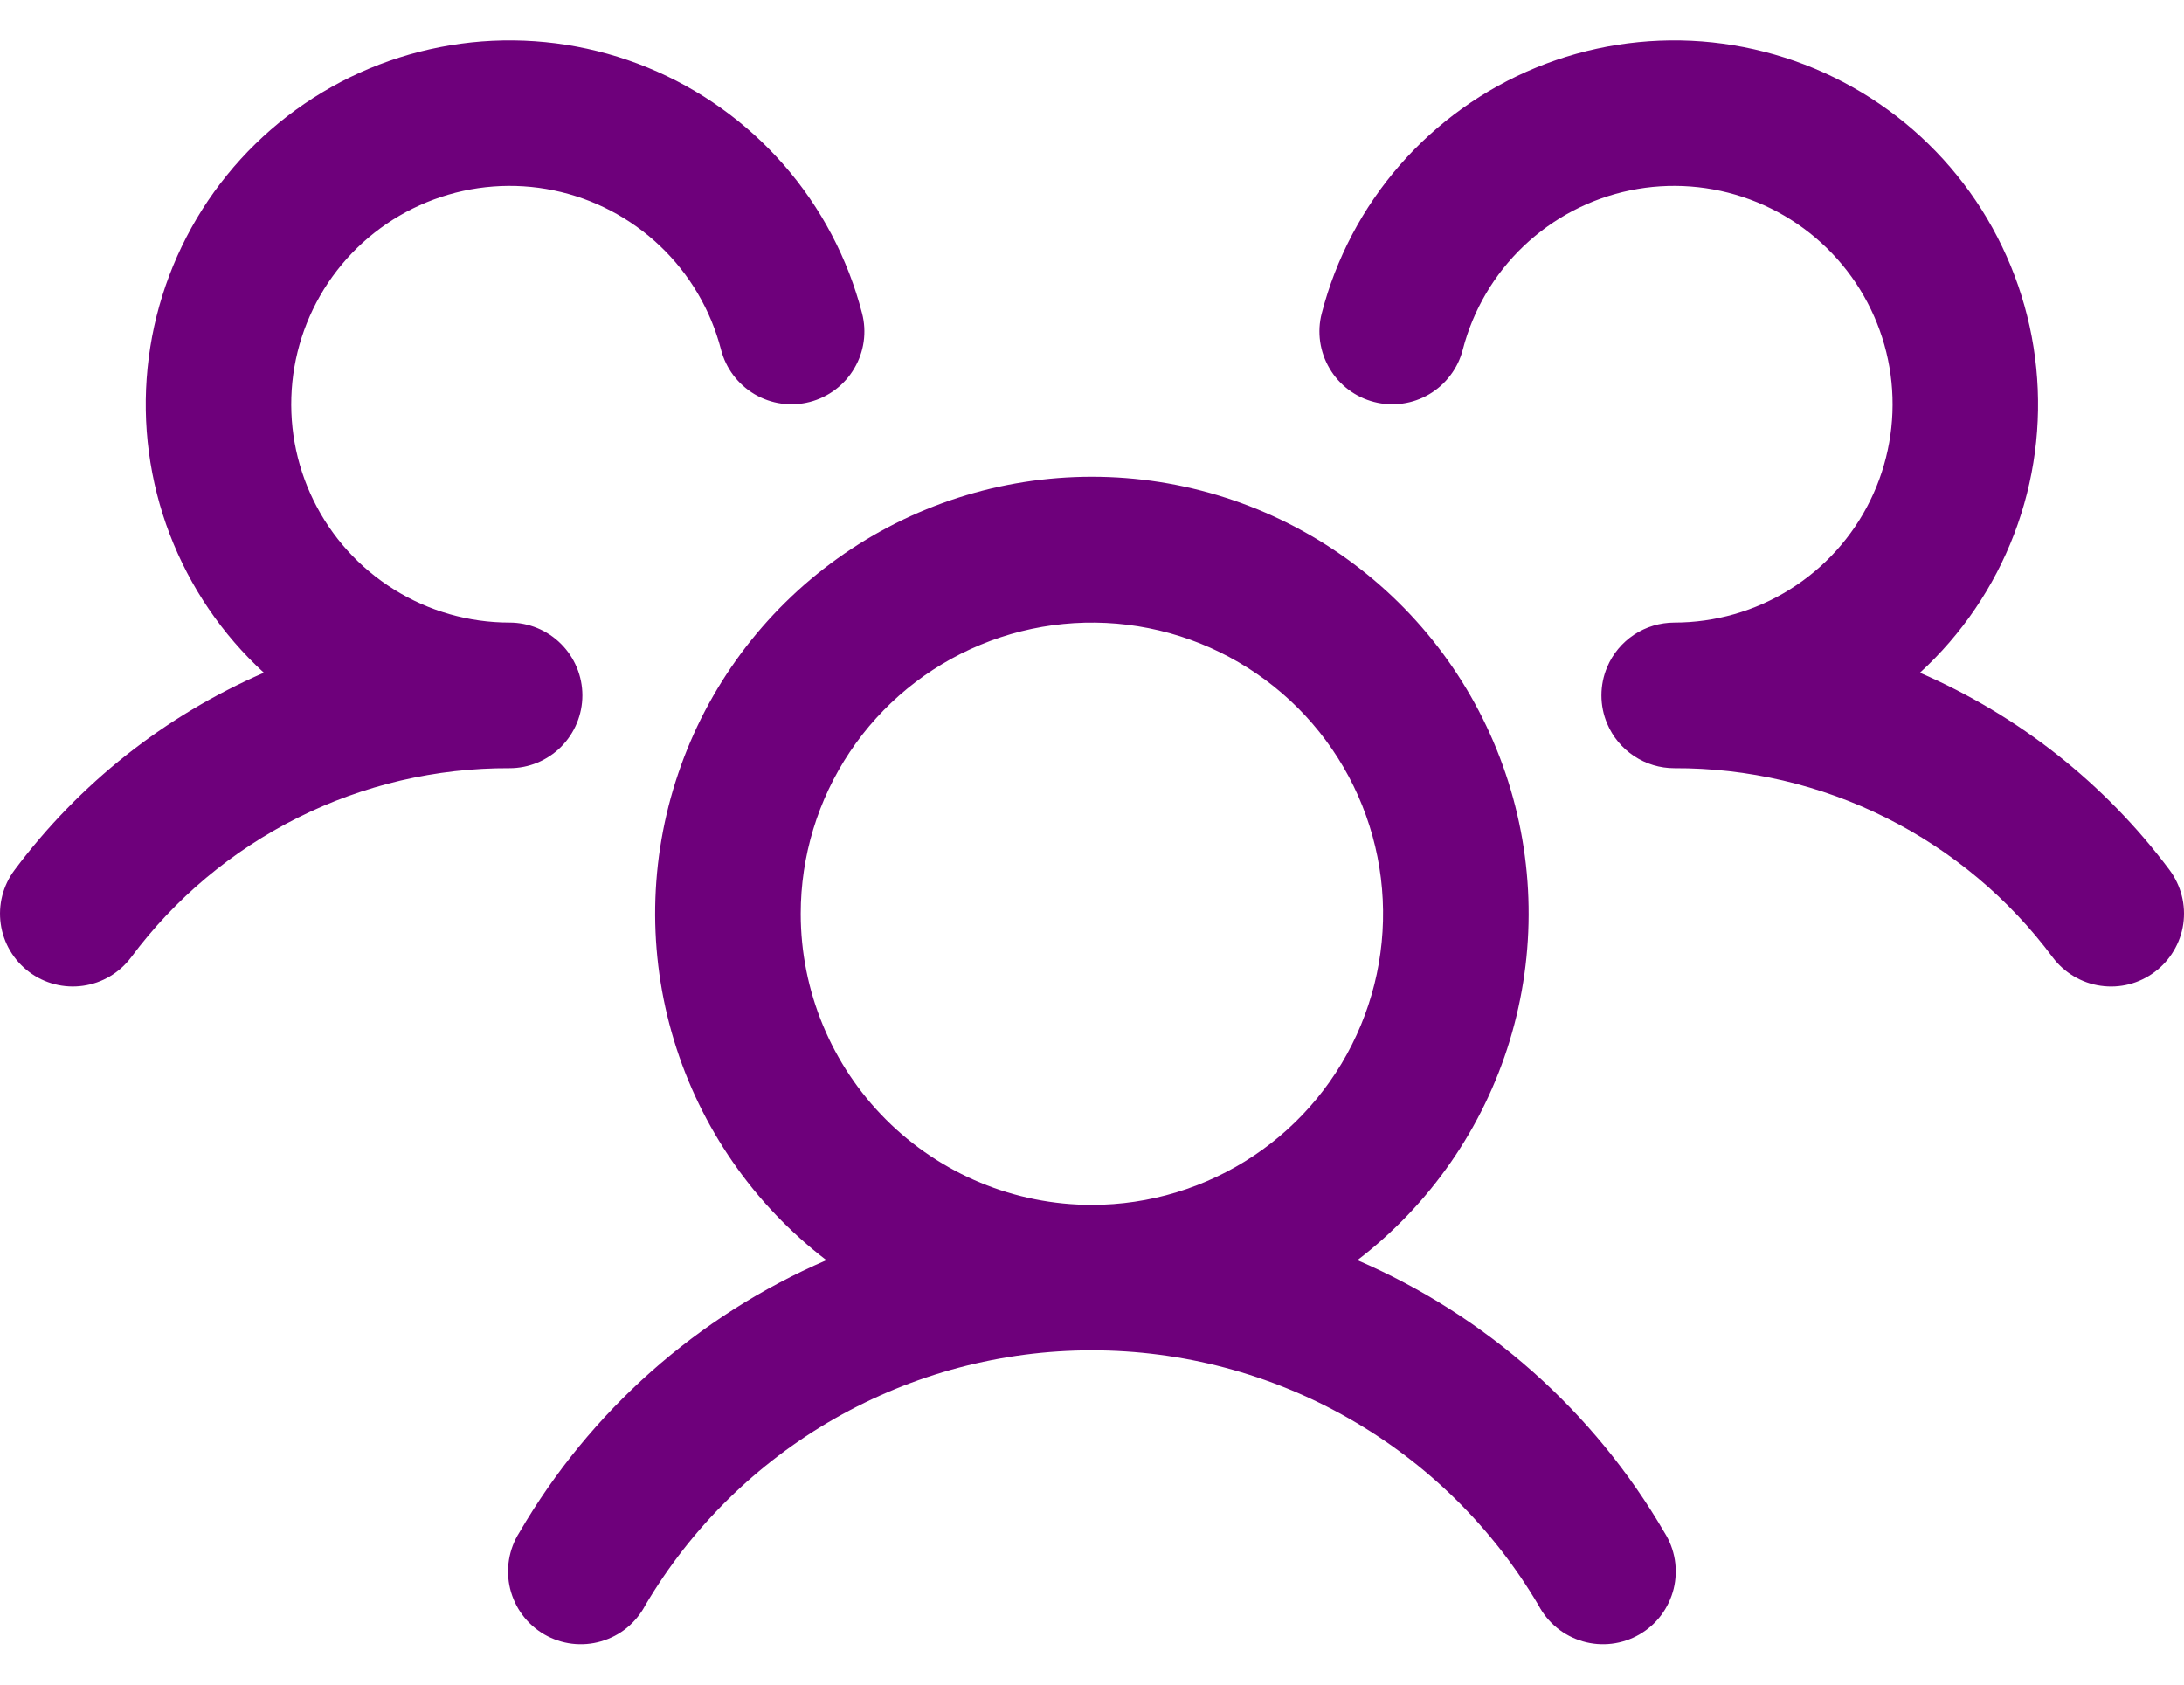 <svg width="35" height="27" viewBox="0 0 35 27" fill="none" xmlns="http://www.w3.org/2000/svg">
<path d="M34.53 15.578C34.407 15.67 34.268 15.737 34.12 15.775C33.971 15.813 33.817 15.821 33.665 15.799C33.513 15.778 33.367 15.726 33.236 15.648C33.104 15.57 32.989 15.467 32.897 15.345C32.194 14.399 31.278 13.633 30.225 13.106C29.171 12.579 28.009 12.307 26.831 12.312C26.601 12.312 26.377 12.244 26.186 12.117C25.995 11.99 25.845 11.81 25.756 11.598C25.695 11.455 25.664 11.301 25.664 11.145C25.664 10.989 25.695 10.835 25.756 10.691C25.845 10.48 25.995 10.3 26.186 10.173C26.377 10.046 26.601 9.979 26.831 9.978C27.485 9.978 28.127 9.795 28.682 9.448C29.238 9.102 29.685 8.607 29.973 8.019C30.261 7.432 30.378 6.775 30.312 6.124C30.246 5.473 29.998 4.853 29.597 4.336C29.196 3.818 28.658 3.424 28.044 3.197C27.43 2.97 26.765 2.919 26.124 3.051C25.483 3.183 24.892 3.493 24.418 3.944C23.944 4.395 23.606 4.97 23.442 5.604C23.404 5.752 23.337 5.892 23.244 6.014C23.152 6.137 23.037 6.24 22.905 6.318C22.773 6.396 22.627 6.447 22.475 6.468C22.323 6.489 22.169 6.481 22.02 6.442C21.872 6.404 21.732 6.337 21.61 6.245C21.488 6.153 21.384 6.037 21.307 5.905C21.229 5.773 21.178 5.627 21.156 5.475C21.135 5.324 21.143 5.169 21.182 5.021C21.409 4.142 21.838 3.328 22.435 2.644C23.032 1.961 23.78 1.426 24.62 1.082C25.46 0.738 26.369 0.595 27.274 0.664C28.179 0.734 29.055 1.013 29.834 1.481C30.611 1.948 31.27 2.591 31.756 3.358C32.241 4.125 32.542 4.994 32.632 5.897C32.723 6.8 32.602 7.712 32.278 8.56C31.954 9.408 31.437 10.169 30.768 10.782C32.354 11.469 33.733 12.559 34.768 13.943C34.859 14.066 34.926 14.206 34.964 14.355C35.002 14.503 35.01 14.658 34.988 14.81C34.966 14.962 34.914 15.108 34.835 15.239C34.757 15.371 34.653 15.486 34.53 15.578ZM26.673 24.56C26.758 24.693 26.814 24.841 26.84 24.997C26.865 25.152 26.859 25.311 26.822 25.463C26.784 25.616 26.716 25.76 26.622 25.886C26.528 26.012 26.409 26.117 26.273 26.196C26.136 26.275 25.986 26.325 25.829 26.344C25.673 26.363 25.515 26.35 25.364 26.306C25.213 26.262 25.072 26.189 24.95 26.089C24.828 25.989 24.728 25.866 24.655 25.727C23.92 24.482 22.874 23.451 21.619 22.735C20.364 22.018 18.944 21.642 17.498 21.642C16.053 21.642 14.633 22.018 13.378 22.735C12.123 23.451 11.077 24.482 10.342 25.727C10.269 25.866 10.168 25.989 10.047 26.089C9.925 26.189 9.784 26.262 9.633 26.306C9.482 26.35 9.324 26.363 9.167 26.344C9.011 26.325 8.861 26.275 8.724 26.196C8.588 26.117 8.469 26.012 8.375 25.886C8.28 25.76 8.213 25.616 8.175 25.463C8.138 25.311 8.132 25.152 8.157 24.997C8.183 24.841 8.239 24.693 8.324 24.56C9.455 22.617 11.179 21.088 13.243 20.197C12.082 19.308 11.228 18.077 10.802 16.677C10.376 15.277 10.4 13.779 10.87 12.394C11.339 11.008 12.231 9.804 13.42 8.952C14.609 8.099 16.035 7.641 17.498 7.641C18.962 7.641 20.388 8.099 21.577 8.952C22.766 9.804 23.658 11.008 24.127 12.394C24.597 13.779 24.62 15.277 24.195 16.677C23.769 18.077 22.915 19.308 21.753 20.197C23.818 21.088 25.542 22.617 26.673 24.56ZM17.498 19.311C18.421 19.311 19.323 19.037 20.091 18.524C20.858 18.012 21.456 17.283 21.809 16.43C22.163 15.578 22.255 14.639 22.075 13.734C21.895 12.829 21.451 11.998 20.798 11.345C20.145 10.693 19.314 10.248 18.409 10.068C17.504 9.888 16.565 9.98 15.713 10.334C14.86 10.687 14.131 11.285 13.619 12.052C13.106 12.82 12.832 13.722 12.832 14.645C12.832 15.882 13.324 17.069 14.199 17.944C15.074 18.819 16.261 19.311 17.498 19.311ZM9.333 11.145C9.333 10.836 9.21 10.539 8.991 10.32C8.772 10.101 8.476 9.978 8.166 9.978C7.512 9.978 6.87 9.795 6.315 9.448C5.759 9.102 5.312 8.607 5.024 8.019C4.736 7.432 4.619 6.775 4.685 6.124C4.751 5.473 4.999 4.853 5.4 4.336C5.801 3.818 6.339 3.424 6.953 3.197C7.566 2.97 8.232 2.919 8.873 3.051C9.514 3.183 10.105 3.493 10.579 3.944C11.053 4.395 11.391 4.97 11.555 5.604C11.632 5.904 11.826 6.16 12.092 6.318C12.359 6.475 12.677 6.52 12.977 6.442C13.276 6.365 13.533 6.172 13.69 5.905C13.848 5.639 13.893 5.32 13.815 5.021C13.588 4.142 13.159 3.328 12.562 2.644C11.965 1.961 11.217 1.426 10.377 1.082C9.537 0.738 8.628 0.595 7.723 0.664C6.818 0.734 5.941 1.013 5.163 1.481C4.385 1.948 3.727 2.591 3.241 3.358C2.756 4.125 2.455 4.994 2.365 5.897C2.274 6.8 2.395 7.712 2.719 8.56C3.043 9.408 3.56 10.169 4.229 10.782C2.645 11.469 1.267 12.559 0.234 13.943C0.048 14.191 -0.032 14.502 0.012 14.808C0.055 15.115 0.219 15.391 0.466 15.577C0.714 15.763 1.025 15.843 1.331 15.799C1.638 15.756 1.914 15.592 2.1 15.345C2.803 14.399 3.719 13.633 4.772 13.106C5.826 12.579 6.988 12.307 8.166 12.312C8.476 12.312 8.772 12.189 8.991 11.97C9.21 11.751 9.333 11.454 9.333 11.145Z" fill="#6E007B"/>
</svg>

